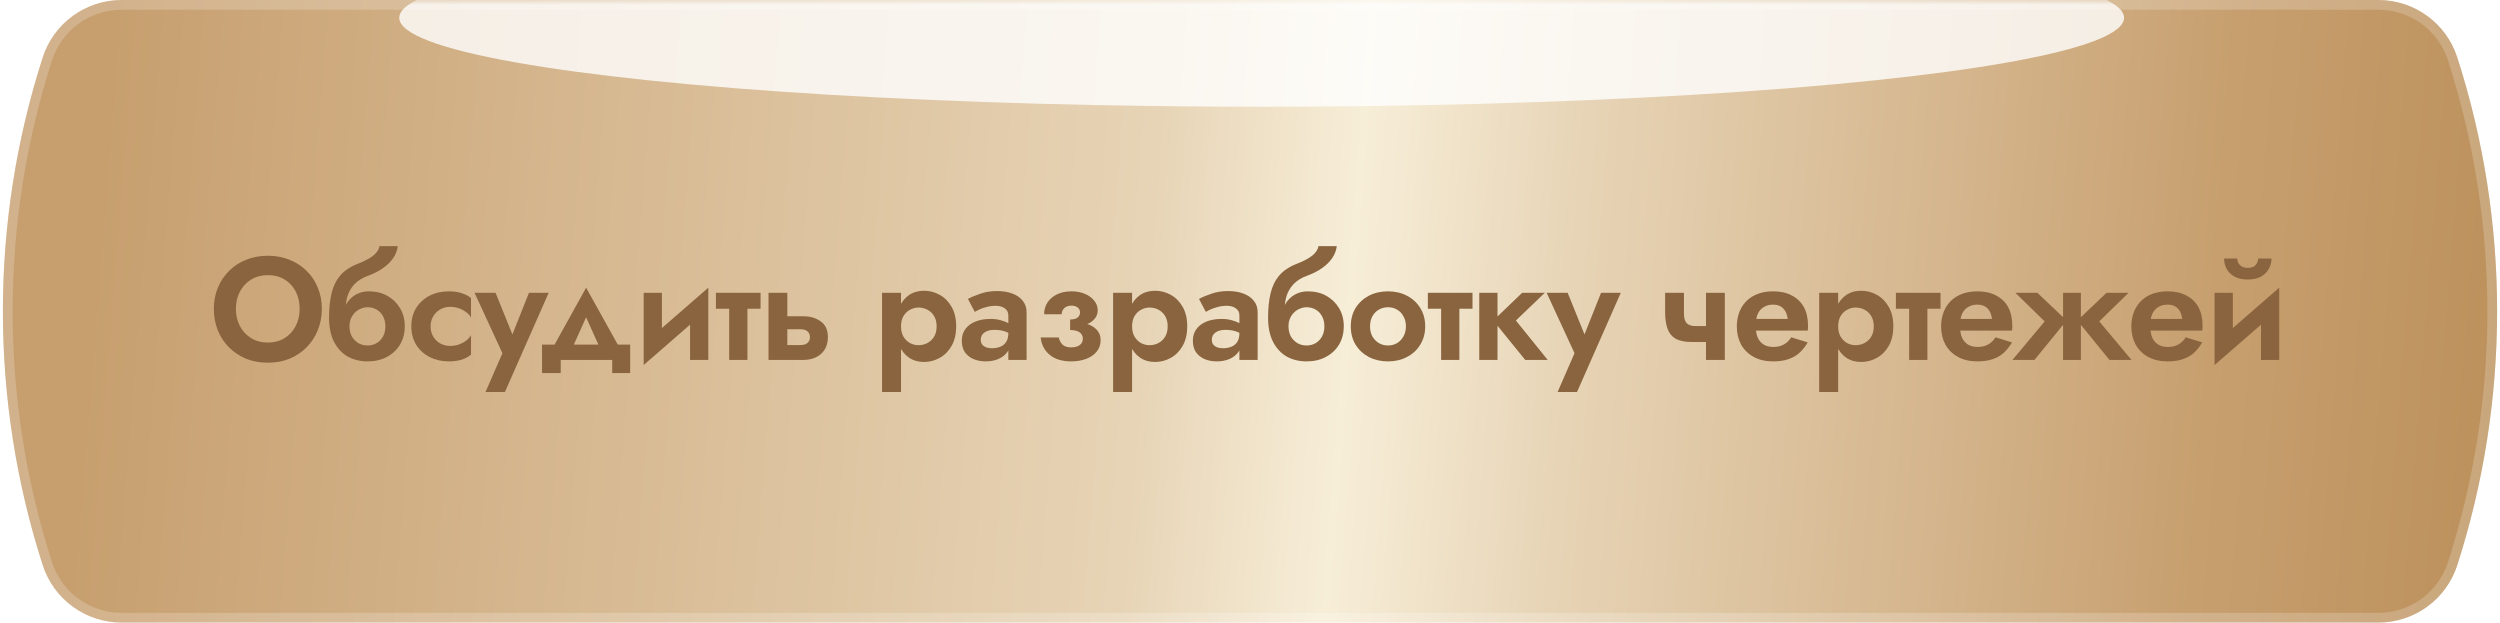 <?xml version="1.0" encoding="UTF-8"?> <svg xmlns="http://www.w3.org/2000/svg" width="257" height="64" viewBox="0 0 257 64" fill="none"><path d="M4.386 5.915C5.519 2.39 8.798 0 12.5 0H244.5C248.202 0 251.481 2.39 252.614 5.915C258.067 22.877 258.067 41.123 252.614 58.085C251.481 61.61 248.202 64 244.5 64H12.5C8.798 64 5.519 61.61 4.386 58.085C-1.067 41.123 -1.067 22.877 4.386 5.915Z" fill="url(#paint0_linear_2001_257)"></path><path d="M12.5 0.5H244.5C247.985 0.5 251.071 2.75 252.138 6.067C257.559 22.931 257.559 41.069 252.138 57.933C251.071 61.25 247.985 63.5 244.5 63.5H12.5C9.015 63.5 5.929 61.25 4.862 57.933C-0.559 41.069 -0.559 22.931 4.862 6.067C5.929 2.75 9.015 0.5 12.5 0.5Z" stroke="white" stroke-opacity="0.2" stroke-linejoin="round"></path><mask id="mask0_2001_257" style="mask-type:alpha" maskUnits="userSpaceOnUse" x="6" y="0" width="247" height="64"><path d="M10.375 6.17C11.508 2.502 14.899 0 18.738 0H240.659C244.498 0 247.889 2.502 249.022 6.17C254.22 22.998 254.22 41.002 249.022 57.83C247.889 61.498 244.498 64 240.659 64H18.738C14.899 64 11.508 61.498 10.375 57.83C5.177 41.002 5.177 22.998 10.375 6.17Z" fill="#D9D9D9"></path></mask><g mask="url(#mask0_2001_257)"><g filter="url(#filter0_f_2001_257)"><ellipse cx="129.698" cy="1.829" rx="88.656" ry="9.143" fill="white" fill-opacity="0.8"></ellipse></g></g><path d="M24.249 31.75C24.249 32.42 24.389 33.015 24.669 33.535C24.949 34.055 25.334 34.465 25.824 34.765C26.314 35.065 26.884 35.215 27.534 35.215C28.184 35.215 28.754 35.065 29.244 34.765C29.734 34.465 30.114 34.055 30.384 33.535C30.664 33.015 30.804 32.42 30.804 31.75C30.804 31.08 30.669 30.485 30.399 29.965C30.129 29.445 29.749 29.035 29.259 28.735C28.769 28.435 28.194 28.285 27.534 28.285C26.884 28.285 26.314 28.435 25.824 28.735C25.334 29.035 24.949 29.445 24.669 29.965C24.389 30.485 24.249 31.08 24.249 31.75ZM21.984 31.75C21.984 30.95 22.124 30.22 22.404 29.56C22.684 28.89 23.074 28.31 23.574 27.82C24.074 27.33 24.659 26.955 25.329 26.695C26.009 26.425 26.744 26.29 27.534 26.29C28.334 26.29 29.069 26.425 29.739 26.695C30.409 26.955 30.994 27.33 31.494 27.82C32.004 28.31 32.394 28.89 32.664 29.56C32.944 30.22 33.084 30.95 33.084 31.75C33.084 32.54 32.944 33.275 32.664 33.955C32.394 34.625 32.009 35.21 31.509 35.71C31.019 36.21 30.434 36.6 29.754 36.88C29.084 37.15 28.344 37.285 27.534 37.285C26.724 37.285 25.979 37.15 25.299 36.88C24.629 36.6 24.044 36.21 23.544 35.71C23.044 35.21 22.659 34.625 22.389 33.955C22.119 33.275 21.984 32.54 21.984 31.75ZM37.787 31.585L37.907 29.95C38.637 29.95 39.277 30.105 39.827 30.415C40.377 30.725 40.812 31.15 41.132 31.69C41.452 32.23 41.612 32.85 41.612 33.55C41.612 34.24 41.452 34.86 41.132 35.41C40.812 35.95 40.362 36.375 39.782 36.685C39.212 36.995 38.547 37.15 37.787 37.15C37.027 37.15 36.347 36.985 35.747 36.655C35.157 36.315 34.687 35.81 34.337 35.14C33.997 34.47 33.827 33.64 33.827 32.65L35.927 33.55C35.927 33.94 36.007 34.285 36.167 34.585C36.337 34.875 36.562 35.105 36.842 35.275C37.122 35.435 37.437 35.515 37.787 35.515C38.127 35.515 38.437 35.435 38.717 35.275C38.997 35.105 39.217 34.875 39.377 34.585C39.537 34.285 39.617 33.94 39.617 33.55C39.617 33.16 39.537 32.815 39.377 32.515C39.217 32.215 38.997 31.985 38.717 31.825C38.437 31.665 38.127 31.585 37.787 31.585ZM35.072 33.55C35.072 32.99 35.137 32.49 35.267 32.05C35.397 31.6 35.587 31.22 35.837 30.91C36.097 30.6 36.397 30.365 36.737 30.205C37.087 30.035 37.477 29.95 37.907 29.95L37.787 31.585C37.567 31.585 37.347 31.63 37.127 31.72C36.907 31.8 36.707 31.925 36.527 32.095C36.347 32.265 36.202 32.47 36.092 32.71C35.982 32.95 35.927 33.23 35.927 33.55H35.072ZM33.827 32.65C33.827 31.71 33.912 30.88 34.082 30.16C34.252 29.44 34.552 28.825 34.982 28.315C35.422 27.805 36.037 27.4 36.827 27.1C37.507 26.83 38.022 26.555 38.372 26.275C38.732 25.985 38.947 25.66 39.017 25.3H40.892C40.842 25.74 40.682 26.155 40.412 26.545C40.142 26.935 39.787 27.28 39.347 27.58C38.917 27.88 38.427 28.13 37.877 28.33C37.267 28.55 36.787 28.845 36.437 29.215C36.097 29.585 35.857 30 35.717 30.46C35.587 30.92 35.522 31.4 35.522 31.9L35.777 33.505L33.827 32.65ZM44.265 33.55C44.265 33.95 44.355 34.3 44.535 34.6C44.715 34.9 44.955 35.135 45.255 35.305C45.565 35.475 45.905 35.56 46.275 35.56C46.575 35.56 46.865 35.515 47.145 35.425C47.425 35.325 47.675 35.195 47.895 35.035C48.125 34.865 48.3 34.67 48.42 34.45V36.445C48.18 36.665 47.865 36.84 47.475 36.97C47.095 37.09 46.65 37.15 46.14 37.15C45.41 37.15 44.75 37 44.16 36.7C43.58 36.4 43.12 35.98 42.78 35.44C42.45 34.89 42.285 34.26 42.285 33.55C42.285 32.83 42.45 32.2 42.78 31.66C43.12 31.12 43.58 30.7 44.16 30.4C44.75 30.1 45.41 29.95 46.14 29.95C46.65 29.95 47.095 30.015 47.475 30.145C47.865 30.265 48.18 30.43 48.42 30.64V32.635C48.3 32.415 48.12 32.225 47.88 32.065C47.65 31.895 47.395 31.765 47.115 31.675C46.835 31.585 46.555 31.54 46.275 31.54C45.905 31.54 45.565 31.63 45.255 31.81C44.955 31.98 44.715 32.215 44.535 32.515C44.355 32.815 44.265 33.16 44.265 33.55ZM56.404 30.1L51.904 40.3H49.909L51.649 36.31L48.784 30.1H50.944L53.164 35.59L52.204 35.56L54.379 30.1H56.404ZM60.252 32.62L58.482 36.55L56.562 36.235L60.252 29.575L63.957 36.235L62.022 36.55L60.252 32.62ZM62.937 37H57.642V38.35H55.722V35.425H64.782V38.35H62.937V37ZM72.739 31.81L66.169 37.525L66.244 35.29L72.814 29.575L72.739 31.81ZM68.044 30.1V35.56L66.169 37.525V30.1H68.044ZM72.814 29.575V37H70.939V31.54L72.814 29.575ZM73.596 30.1H78.186V31.735H73.596V30.1ZM74.961 30.4H76.836V37H74.961V30.4ZM79.002 30.1H80.937V37H79.002V30.1ZM80.442 33.85V32.515H82.587C83.297 32.515 83.892 32.69 84.372 33.04C84.862 33.38 85.107 33.92 85.107 34.66C85.107 35.15 84.997 35.575 84.777 35.935C84.557 36.285 84.257 36.55 83.877 36.73C83.497 36.91 83.067 37 82.587 37H80.442V35.47H82.302C82.512 35.47 82.687 35.44 82.827 35.38C82.967 35.31 83.072 35.215 83.142 35.095C83.222 34.975 83.262 34.83 83.262 34.66C83.262 34.41 83.182 34.215 83.022 34.075C82.862 33.925 82.622 33.85 82.302 33.85H80.442ZM92.625 40.3H90.675V30.1H92.625V40.3ZM98.295 33.55C98.295 34.33 98.14 34.995 97.83 35.545C97.52 36.095 97.11 36.51 96.6 36.79C96.1 37.07 95.56 37.21 94.98 37.21C94.39 37.21 93.875 37.06 93.435 36.76C93.005 36.46 92.67 36.035 92.43 35.485C92.2 34.935 92.085 34.29 92.085 33.55C92.085 32.8 92.2 32.155 92.43 31.615C92.67 31.065 93.005 30.64 93.435 30.34C93.875 30.04 94.39 29.89 94.98 29.89C95.56 29.89 96.1 30.03 96.6 30.31C97.11 30.59 97.52 31.005 97.83 31.555C98.14 32.095 98.295 32.76 98.295 33.55ZM96.285 33.55C96.285 33.14 96.2 32.79 96.03 32.5C95.86 32.21 95.63 31.99 95.34 31.84C95.06 31.69 94.75 31.615 94.41 31.615C94.12 31.615 93.835 31.69 93.555 31.84C93.285 31.98 93.06 32.195 92.88 32.485C92.71 32.775 92.625 33.13 92.625 33.55C92.625 33.97 92.71 34.325 92.88 34.615C93.06 34.905 93.285 35.125 93.555 35.275C93.835 35.415 94.12 35.485 94.41 35.485C94.75 35.485 95.06 35.41 95.34 35.26C95.63 35.11 95.86 34.89 96.03 34.6C96.2 34.31 96.285 33.96 96.285 33.55ZM100.823 34.945C100.823 35.135 100.873 35.295 100.973 35.425C101.073 35.545 101.208 35.64 101.378 35.71C101.558 35.77 101.753 35.8 101.963 35.8C102.273 35.8 102.558 35.75 102.818 35.65C103.078 35.55 103.283 35.385 103.433 35.155C103.583 34.925 103.658 34.62 103.658 34.24L103.898 35.05C103.898 35.49 103.783 35.87 103.553 36.19C103.323 36.5 103.013 36.74 102.623 36.91C102.243 37.07 101.813 37.15 101.333 37.15C100.863 37.15 100.443 37.07 100.073 36.91C99.703 36.75 99.408 36.515 99.188 36.205C98.978 35.885 98.873 35.495 98.873 35.035C98.873 34.565 98.993 34.165 99.233 33.835C99.483 33.495 99.828 33.235 100.268 33.055C100.718 32.875 101.243 32.785 101.843 32.785C102.213 32.785 102.558 32.83 102.878 32.92C103.198 33.01 103.468 33.115 103.688 33.235C103.908 33.355 104.063 33.47 104.153 33.58V34.525C103.873 34.315 103.583 34.16 103.283 34.06C102.983 33.96 102.628 33.91 102.218 33.91C101.918 33.91 101.663 33.955 101.453 34.045C101.243 34.135 101.083 34.255 100.973 34.405C100.873 34.555 100.823 34.735 100.823 34.945ZM100.208 32.065L99.503 30.73C99.853 30.54 100.283 30.36 100.793 30.19C101.303 30.01 101.868 29.92 102.488 29.92C103.088 29.92 103.613 30.005 104.063 30.175C104.523 30.345 104.883 30.595 105.143 30.925C105.403 31.245 105.533 31.64 105.533 32.11V37H103.658V32.425C103.658 32.115 103.538 31.875 103.298 31.705C103.058 31.525 102.748 31.435 102.368 31.435C102.038 31.435 101.728 31.475 101.438 31.555C101.158 31.625 100.908 31.71 100.688 31.81C100.478 31.91 100.318 31.995 100.208 32.065ZM110.009 33.55V32.845C110.369 32.845 110.629 32.775 110.789 32.635C110.949 32.495 111.029 32.325 111.029 32.125C111.029 31.905 110.949 31.735 110.789 31.615C110.629 31.485 110.419 31.42 110.159 31.42C109.939 31.42 109.754 31.46 109.604 31.54C109.454 31.62 109.339 31.73 109.259 31.87C109.179 32 109.139 32.145 109.139 32.305H107.339C107.339 31.845 107.454 31.44 107.684 31.09C107.924 30.73 108.254 30.45 108.674 30.25C109.094 30.05 109.584 29.95 110.144 29.95C110.664 29.95 111.124 30.035 111.524 30.205C111.934 30.375 112.254 30.61 112.484 30.91C112.724 31.2 112.844 31.53 112.844 31.9C112.844 32.4 112.604 32.81 112.124 33.13C111.654 33.44 110.949 33.58 110.009 33.55ZM110.114 37.15C109.184 37.15 108.449 36.925 107.909 36.475C107.369 36.025 107.059 35.43 106.979 34.69H108.839C108.909 35 109.044 35.25 109.244 35.44C109.454 35.62 109.739 35.71 110.099 35.71C110.349 35.71 110.564 35.675 110.744 35.605C110.924 35.535 111.064 35.435 111.164 35.305C111.264 35.165 111.314 35.005 111.314 34.825C111.314 34.635 111.264 34.475 111.164 34.345C111.064 34.205 110.914 34.1 110.714 34.03C110.524 33.96 110.289 33.925 110.009 33.925V33.1C110.989 33.07 111.754 33.22 112.304 33.55C112.864 33.88 113.144 34.355 113.144 34.975C113.144 35.425 113.009 35.815 112.739 36.145C112.479 36.465 112.119 36.715 111.659 36.895C111.199 37.065 110.684 37.15 110.114 37.15ZM116.378 40.3H114.428V30.1H116.378V40.3ZM122.048 33.55C122.048 34.33 121.893 34.995 121.583 35.545C121.273 36.095 120.863 36.51 120.353 36.79C119.853 37.07 119.313 37.21 118.733 37.21C118.143 37.21 117.628 37.06 117.188 36.76C116.758 36.46 116.423 36.035 116.183 35.485C115.953 34.935 115.838 34.29 115.838 33.55C115.838 32.8 115.953 32.155 116.183 31.615C116.423 31.065 116.758 30.64 117.188 30.34C117.628 30.04 118.143 29.89 118.733 29.89C119.313 29.89 119.853 30.03 120.353 30.31C120.863 30.59 121.273 31.005 121.583 31.555C121.893 32.095 122.048 32.76 122.048 33.55ZM120.038 33.55C120.038 33.14 119.953 32.79 119.783 32.5C119.613 32.21 119.383 31.99 119.093 31.84C118.813 31.69 118.503 31.615 118.163 31.615C117.873 31.615 117.588 31.69 117.308 31.84C117.038 31.98 116.813 32.195 116.633 32.485C116.463 32.775 116.378 33.13 116.378 33.55C116.378 33.97 116.463 34.325 116.633 34.615C116.813 34.905 117.038 35.125 117.308 35.275C117.588 35.415 117.873 35.485 118.163 35.485C118.503 35.485 118.813 35.41 119.093 35.26C119.383 35.11 119.613 34.89 119.783 34.6C119.953 34.31 120.038 33.96 120.038 33.55ZM124.576 34.945C124.576 35.135 124.626 35.295 124.726 35.425C124.826 35.545 124.961 35.64 125.131 35.71C125.311 35.77 125.506 35.8 125.716 35.8C126.026 35.8 126.311 35.75 126.571 35.65C126.831 35.55 127.036 35.385 127.186 35.155C127.336 34.925 127.411 34.62 127.411 34.24L127.651 35.05C127.651 35.49 127.536 35.87 127.306 36.19C127.076 36.5 126.766 36.74 126.376 36.91C125.996 37.07 125.566 37.15 125.086 37.15C124.616 37.15 124.196 37.07 123.826 36.91C123.456 36.75 123.161 36.515 122.941 36.205C122.731 35.885 122.626 35.495 122.626 35.035C122.626 34.565 122.746 34.165 122.986 33.835C123.236 33.495 123.581 33.235 124.021 33.055C124.471 32.875 124.996 32.785 125.596 32.785C125.966 32.785 126.311 32.83 126.631 32.92C126.951 33.01 127.221 33.115 127.441 33.235C127.661 33.355 127.816 33.47 127.906 33.58V34.525C127.626 34.315 127.336 34.16 127.036 34.06C126.736 33.96 126.381 33.91 125.971 33.91C125.671 33.91 125.416 33.955 125.206 34.045C124.996 34.135 124.836 34.255 124.726 34.405C124.626 34.555 124.576 34.735 124.576 34.945ZM123.961 32.065L123.256 30.73C123.606 30.54 124.036 30.36 124.546 30.19C125.056 30.01 125.621 29.92 126.241 29.92C126.841 29.92 127.366 30.005 127.816 30.175C128.276 30.345 128.636 30.595 128.896 30.925C129.156 31.245 129.286 31.64 129.286 32.11V37H127.411V32.425C127.411 32.115 127.291 31.875 127.051 31.705C126.811 31.525 126.501 31.435 126.121 31.435C125.791 31.435 125.481 31.475 125.191 31.555C124.911 31.625 124.661 31.71 124.441 31.81C124.231 31.91 124.071 31.995 123.961 32.065ZM134.317 31.585L134.437 29.95C135.167 29.95 135.807 30.105 136.357 30.415C136.907 30.725 137.342 31.15 137.662 31.69C137.982 32.23 138.142 32.85 138.142 33.55C138.142 34.24 137.982 34.86 137.662 35.41C137.342 35.95 136.892 36.375 136.312 36.685C135.742 36.995 135.077 37.15 134.317 37.15C133.557 37.15 132.877 36.985 132.277 36.655C131.687 36.315 131.217 35.81 130.867 35.14C130.527 34.47 130.357 33.64 130.357 32.65L132.457 33.55C132.457 33.94 132.537 34.285 132.697 34.585C132.867 34.875 133.092 35.105 133.372 35.275C133.652 35.435 133.967 35.515 134.317 35.515C134.657 35.515 134.967 35.435 135.247 35.275C135.527 35.105 135.747 34.875 135.907 34.585C136.067 34.285 136.147 33.94 136.147 33.55C136.147 33.16 136.067 32.815 135.907 32.515C135.747 32.215 135.527 31.985 135.247 31.825C134.967 31.665 134.657 31.585 134.317 31.585ZM131.602 33.55C131.602 32.99 131.667 32.49 131.797 32.05C131.927 31.6 132.117 31.22 132.367 30.91C132.627 30.6 132.927 30.365 133.267 30.205C133.617 30.035 134.007 29.95 134.437 29.95L134.317 31.585C134.097 31.585 133.877 31.63 133.657 31.72C133.437 31.8 133.237 31.925 133.057 32.095C132.877 32.265 132.732 32.47 132.622 32.71C132.512 32.95 132.457 33.23 132.457 33.55H131.602ZM130.357 32.65C130.357 31.71 130.442 30.88 130.612 30.16C130.782 29.44 131.082 28.825 131.512 28.315C131.952 27.805 132.567 27.4 133.357 27.1C134.037 26.83 134.552 26.555 134.902 26.275C135.262 25.985 135.477 25.66 135.547 25.3H137.422C137.372 25.74 137.212 26.155 136.942 26.545C136.672 26.935 136.317 27.28 135.877 27.58C135.447 27.88 134.957 28.13 134.407 28.33C133.797 28.55 133.317 28.845 132.967 29.215C132.627 29.585 132.387 30 132.247 30.46C132.117 30.92 132.052 31.4 132.052 31.9L132.307 33.505L130.357 32.65ZM138.86 33.55C138.86 32.83 139.025 32.2 139.355 31.66C139.695 31.12 140.15 30.7 140.72 30.4C141.3 30.1 141.955 29.95 142.685 29.95C143.415 29.95 144.065 30.1 144.635 30.4C145.215 30.7 145.67 31.12 146 31.66C146.34 32.2 146.51 32.83 146.51 33.55C146.51 34.26 146.34 34.89 146 35.44C145.67 35.98 145.215 36.4 144.635 36.7C144.065 37 143.415 37.15 142.685 37.15C141.955 37.15 141.3 37 140.72 36.7C140.15 36.4 139.695 35.98 139.355 35.44C139.025 34.89 138.86 34.26 138.86 33.55ZM140.84 33.55C140.84 33.94 140.92 34.285 141.08 34.585C141.25 34.875 141.475 35.105 141.755 35.275C142.035 35.435 142.345 35.515 142.685 35.515C143.025 35.515 143.335 35.435 143.615 35.275C143.895 35.105 144.115 34.875 144.275 34.585C144.445 34.285 144.53 33.94 144.53 33.55C144.53 33.16 144.445 32.815 144.275 32.515C144.115 32.215 143.895 31.985 143.615 31.825C143.335 31.665 143.025 31.585 142.685 31.585C142.345 31.585 142.035 31.665 141.755 31.825C141.475 31.985 141.25 32.215 141.08 32.515C140.92 32.815 140.84 33.16 140.84 33.55ZM146.783 30.1H151.373V31.735H146.783V30.1ZM148.148 30.4H150.023V37H148.148V30.4ZM152.069 30.1H153.944V37H152.069V30.1ZM156.479 30.1H158.804L155.834 32.95L159.104 37H156.794L153.509 32.95L156.479 30.1ZM166.616 30.1L162.116 40.3H160.121L161.861 36.31L158.996 30.1H161.156L163.376 35.59L162.416 35.56L164.591 30.1H166.616ZM173.875 35.155L174.325 33.52H176.23V35.155H173.875ZM175.375 30.1H177.31V37H175.375V30.1ZM173.11 30.1V32.215C173.11 32.525 173.15 32.775 173.23 32.965C173.31 33.155 173.44 33.295 173.62 33.385C173.8 33.475 174.035 33.52 174.325 33.52L173.875 35.155C173.185 35.155 172.64 35.04 172.24 34.81C171.85 34.58 171.575 34.235 171.415 33.775C171.255 33.315 171.175 32.75 171.175 32.08V30.1H173.11ZM179.654 33.985V32.785H183.779C183.739 32.485 183.659 32.225 183.539 32.005C183.419 31.785 183.254 31.615 183.044 31.495C182.834 31.375 182.569 31.315 182.249 31.315C181.919 31.315 181.624 31.39 181.364 31.54C181.104 31.68 180.899 31.89 180.749 32.17C180.599 32.45 180.524 32.78 180.524 33.16L180.494 33.55C180.494 34.04 180.569 34.445 180.719 34.765C180.879 35.075 181.094 35.305 181.364 35.455C181.634 35.595 181.939 35.665 182.279 35.665C182.579 35.665 182.844 35.625 183.074 35.545C183.304 35.465 183.509 35.35 183.689 35.2C183.869 35.05 184.019 34.875 184.139 34.675L185.834 35.2C185.604 35.59 185.334 35.935 185.024 36.235C184.714 36.525 184.334 36.75 183.884 36.91C183.444 37.07 182.904 37.15 182.264 37.15C181.494 37.15 180.829 36.995 180.269 36.685C179.709 36.375 179.279 35.95 178.979 35.41C178.689 34.86 178.544 34.24 178.544 33.55C178.544 33.42 178.549 33.295 178.559 33.175C178.569 33.055 178.584 32.935 178.604 32.815C178.704 32.245 178.909 31.745 179.219 31.315C179.529 30.885 179.944 30.55 180.464 30.31C180.984 30.07 181.589 29.95 182.279 29.95C183.039 29.95 183.684 30.095 184.214 30.385C184.754 30.665 185.164 31.065 185.444 31.585C185.724 32.105 185.864 32.73 185.864 33.46C185.864 33.52 185.864 33.595 185.864 33.685C185.864 33.775 185.854 33.875 185.834 33.985H179.654ZM188.964 40.3H187.014V30.1H188.964V40.3ZM194.634 33.55C194.634 34.33 194.479 34.995 194.169 35.545C193.859 36.095 193.449 36.51 192.939 36.79C192.439 37.07 191.899 37.21 191.319 37.21C190.729 37.21 190.214 37.06 189.774 36.76C189.344 36.46 189.009 36.035 188.769 35.485C188.539 34.935 188.424 34.29 188.424 33.55C188.424 32.8 188.539 32.155 188.769 31.615C189.009 31.065 189.344 30.64 189.774 30.34C190.214 30.04 190.729 29.89 191.319 29.89C191.899 29.89 192.439 30.03 192.939 30.31C193.449 30.59 193.859 31.005 194.169 31.555C194.479 32.095 194.634 32.76 194.634 33.55ZM192.624 33.55C192.624 33.14 192.539 32.79 192.369 32.5C192.199 32.21 191.969 31.99 191.679 31.84C191.399 31.69 191.089 31.615 190.749 31.615C190.459 31.615 190.174 31.69 189.894 31.84C189.624 31.98 189.399 32.195 189.219 32.485C189.049 32.775 188.964 33.13 188.964 33.55C188.964 33.97 189.049 34.325 189.219 34.615C189.399 34.905 189.624 35.125 189.894 35.275C190.174 35.415 190.459 35.485 190.749 35.485C191.089 35.485 191.399 35.41 191.679 35.26C191.969 35.11 192.199 34.89 192.369 34.6C192.539 34.31 192.624 33.96 192.624 33.55ZM194.897 30.1H199.487V31.735H194.897V30.1ZM196.262 30.4H198.137V37H196.262V30.4ZM200.654 33.985V32.785H204.779C204.739 32.485 204.659 32.225 204.539 32.005C204.419 31.785 204.254 31.615 204.044 31.495C203.834 31.375 203.569 31.315 203.249 31.315C202.919 31.315 202.624 31.39 202.364 31.54C202.104 31.68 201.899 31.89 201.749 32.17C201.599 32.45 201.524 32.78 201.524 33.16L201.494 33.55C201.494 34.04 201.569 34.445 201.719 34.765C201.879 35.075 202.094 35.305 202.364 35.455C202.634 35.595 202.939 35.665 203.279 35.665C203.579 35.665 203.844 35.625 204.074 35.545C204.304 35.465 204.509 35.35 204.689 35.2C204.869 35.05 205.019 34.875 205.139 34.675L206.834 35.2C206.604 35.59 206.334 35.935 206.024 36.235C205.714 36.525 205.334 36.75 204.884 36.91C204.444 37.07 203.904 37.15 203.264 37.15C202.494 37.15 201.829 36.995 201.269 36.685C200.709 36.375 200.279 35.95 199.979 35.41C199.689 34.86 199.544 34.24 199.544 33.55C199.544 33.42 199.549 33.295 199.559 33.175C199.569 33.055 199.584 32.935 199.604 32.815C199.704 32.245 199.909 31.745 200.219 31.315C200.529 30.885 200.944 30.55 201.464 30.31C201.984 30.07 202.589 29.95 203.279 29.95C204.039 29.95 204.684 30.095 205.214 30.385C205.754 30.665 206.164 31.065 206.444 31.585C206.724 32.105 206.864 32.73 206.864 33.46C206.864 33.52 206.864 33.595 206.864 33.685C206.864 33.775 206.854 33.875 206.834 33.985H200.654ZM216.554 30.1H218.819L215.804 33.04L219.119 37H216.854L213.554 32.95L216.554 30.1ZM213.914 30.1V37H212.084V30.1H213.914ZM209.444 30.1L212.444 32.95L209.144 37H206.879L210.194 33.04L207.179 30.1H209.444ZM220.21 33.985V32.785H224.335C224.295 32.485 224.215 32.225 224.095 32.005C223.975 31.785 223.81 31.615 223.6 31.495C223.39 31.375 223.125 31.315 222.805 31.315C222.475 31.315 222.18 31.39 221.92 31.54C221.66 31.68 221.455 31.89 221.305 32.17C221.155 32.45 221.08 32.78 221.08 33.16L221.05 33.55C221.05 34.04 221.125 34.445 221.275 34.765C221.435 35.075 221.65 35.305 221.92 35.455C222.19 35.595 222.495 35.665 222.835 35.665C223.135 35.665 223.4 35.625 223.63 35.545C223.86 35.465 224.065 35.35 224.245 35.2C224.425 35.05 224.575 34.875 224.695 34.675L226.39 35.2C226.16 35.59 225.89 35.935 225.58 36.235C225.27 36.525 224.89 36.75 224.44 36.91C224 37.07 223.46 37.15 222.82 37.15C222.05 37.15 221.385 36.995 220.825 36.685C220.265 36.375 219.835 35.95 219.535 35.41C219.245 34.86 219.1 34.24 219.1 33.55C219.1 33.42 219.105 33.295 219.115 33.175C219.125 33.055 219.14 32.935 219.16 32.815C219.26 32.245 219.465 31.745 219.775 31.315C220.085 30.885 220.5 30.55 221.02 30.31C221.54 30.07 222.145 29.95 222.835 29.95C223.595 29.95 224.24 30.095 224.77 30.385C225.31 30.665 225.72 31.065 226 31.585C226.28 32.105 226.42 32.73 226.42 33.46C226.42 33.52 226.42 33.595 226.42 33.685C226.42 33.775 226.41 33.875 226.39 33.985H220.21ZM234.23 31.81L227.66 37.525L227.735 35.29L234.305 29.575L234.23 31.81ZM229.535 30.1V35.56L227.66 37.525V30.1H229.535ZM234.305 29.575V37H232.43V31.54L234.305 29.575ZM228.635 26.575H229.985C229.985 26.735 230.025 26.89 230.105 27.04C230.185 27.18 230.305 27.3 230.465 27.4C230.625 27.49 230.825 27.535 231.065 27.535C231.315 27.535 231.52 27.49 231.68 27.4C231.84 27.3 231.955 27.18 232.025 27.04C232.105 26.89 232.145 26.735 232.145 26.575H233.51C233.51 26.955 233.415 27.315 233.225 27.655C233.035 27.985 232.76 28.25 232.4 28.45C232.04 28.64 231.595 28.735 231.065 28.735C230.545 28.735 230.1 28.64 229.73 28.45C229.37 28.25 229.095 27.985 228.905 27.655C228.725 27.315 228.635 26.955 228.635 26.575Z" fill="#89643E"></path><defs><filter id="filter0_f_2001_257" x="11.042" y="-37.314" width="237.313" height="78.286" filterUnits="userSpaceOnUse" color-interpolation-filters="sRGB"><feFlood flood-opacity="0" result="BackgroundImageFix"></feFlood><feBlend mode="normal" in="SourceGraphic" in2="BackgroundImageFix" result="shape"></feBlend><feGaussianBlur stdDeviation="15" result="effect1_foregroundBlur_2001_257"></feGaussianBlur></filter><linearGradient id="paint0_linear_2001_257" x1="11.179" y1="8" x2="263.339" y2="27.986" gradientUnits="userSpaceOnUse"><stop stop-color="#C79F6F"></stop><stop offset="0.427" stop-color="#E7D4B6"></stop><stop offset="0.51" stop-color="#F7EED8"></stop><stop offset="0.6" stop-color="#E7D4B6"></stop><stop offset="0.86" stop-color="#C79F6F"></stop><stop offset="1" stop-color="#BA8E58"></stop></linearGradient></defs></svg> 